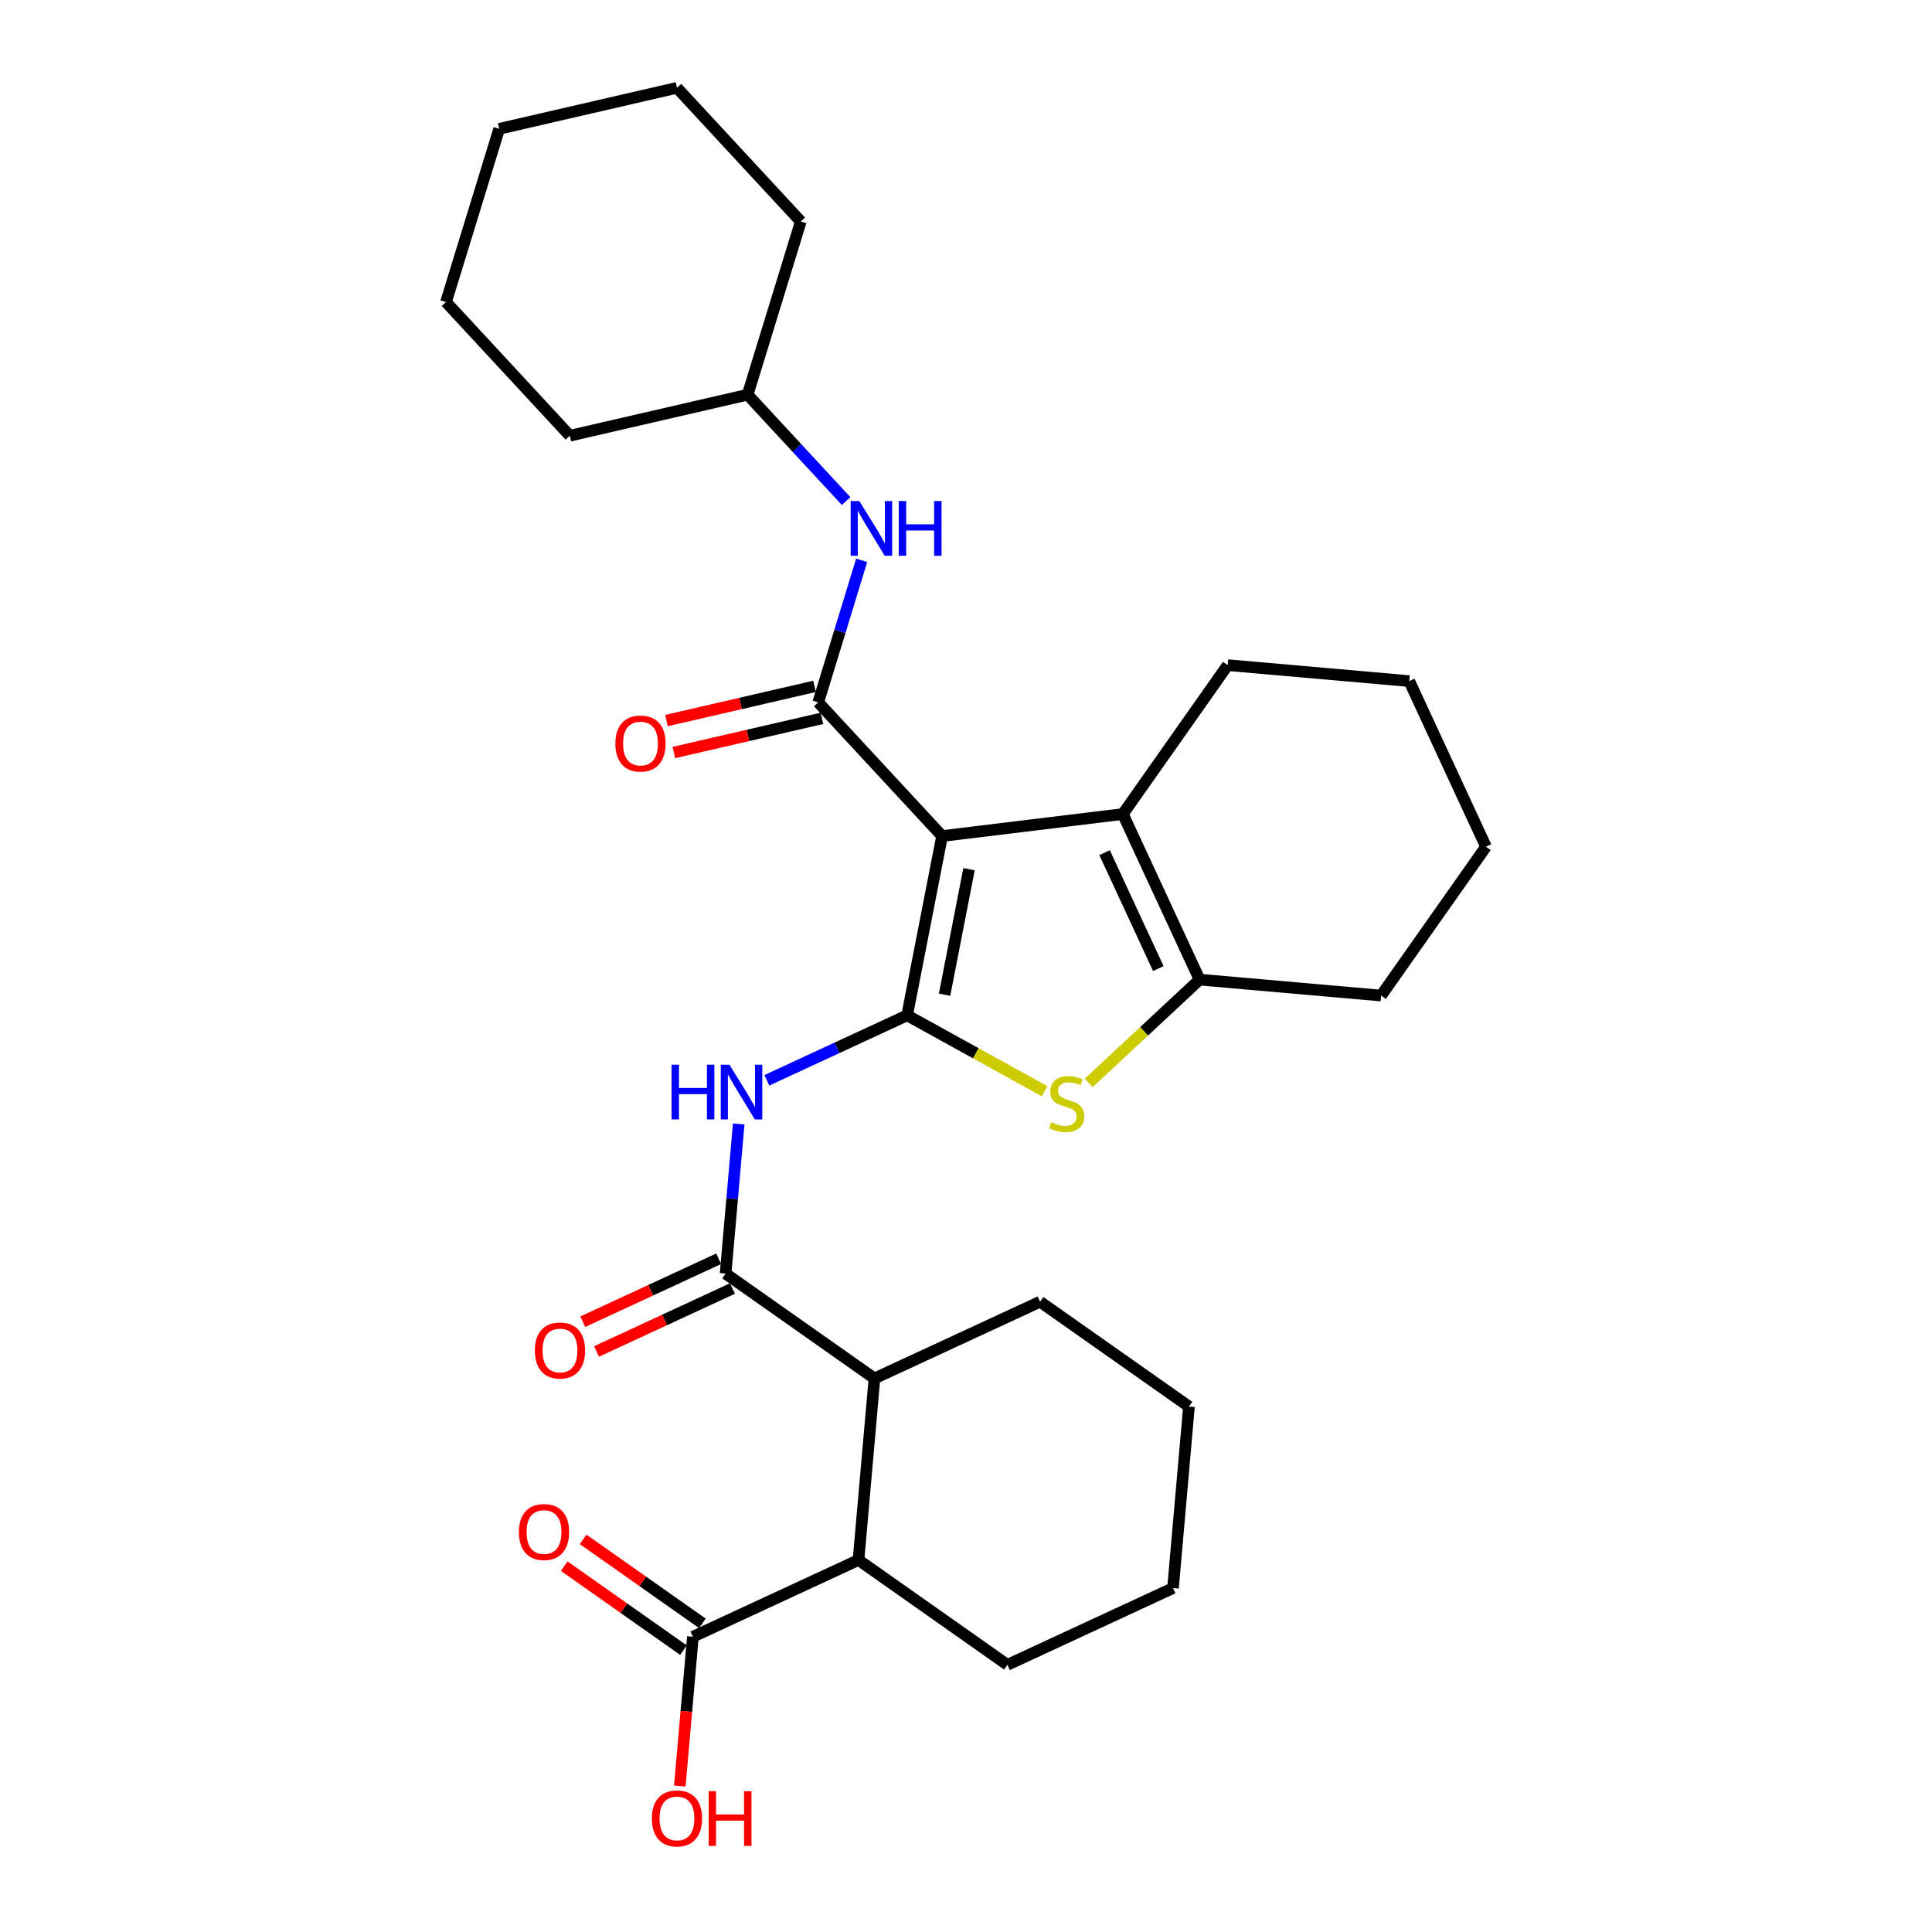 <?xml version='1.0' encoding='iso-8859-1'?>
<svg version='1.1' baseProfile='full'
              xmlns='http://www.w3.org/2000/svg'
                      xmlns:rdkit='http://www.rdkit.org/xml'
                      xmlns:xlink='http://www.w3.org/1999/xlink'
                  xml:space='preserve'
width='1000px' height='1000px' viewBox='0 0 1000 1000'>
<!-- END OF HEADER -->
<rect style='opacity:1.0;fill:#FFFFFF;stroke:none' width='1000' height='1000' x='0' y='0'> </rect>
<path class='bond-0' d='M 487.617,432.736 L 469.529,525.537' style='fill:none;fill-rule:evenodd;stroke:#000000;stroke-width:6px;stroke-linecap:butt;stroke-linejoin:miter;stroke-opacity:1' />
<path class='bond-0' d='M 501.566,449.904 L 488.904,514.864' style='fill:none;fill-rule:evenodd;stroke:#000000;stroke-width:6px;stroke-linecap:butt;stroke-linejoin:miter;stroke-opacity:1' />
<path class='bond-1' d='M 487.617,432.736 L 423.515,363.541' style='fill:none;fill-rule:evenodd;stroke:#000000;stroke-width:6px;stroke-linecap:butt;stroke-linejoin:miter;stroke-opacity:1' />
<path class='bond-3' d='M 487.617,432.736 L 581.182,421.344' style='fill:none;fill-rule:evenodd;stroke:#000000;stroke-width:6px;stroke-linecap:butt;stroke-linejoin:miter;stroke-opacity:1' />
<path class='bond-2' d='M 469.529,525.537 L 505.098,545.182' style='fill:none;fill-rule:evenodd;stroke:#000000;stroke-width:6px;stroke-linecap:butt;stroke-linejoin:miter;stroke-opacity:1' />
<path class='bond-2' d='M 505.098,545.182 L 540.668,564.827' style='fill:none;fill-rule:evenodd;stroke:#CCCC00;stroke-width:6px;stroke-linecap:butt;stroke-linejoin:miter;stroke-opacity:1' />
<path class='bond-4' d='M 469.529,525.537 L 433.221,542.355' style='fill:none;fill-rule:evenodd;stroke:#000000;stroke-width:6px;stroke-linecap:butt;stroke-linejoin:miter;stroke-opacity:1' />
<path class='bond-4' d='M 433.221,542.355 L 396.912,559.172' style='fill:none;fill-rule:evenodd;stroke:#0000FF;stroke-width:6px;stroke-linecap:butt;stroke-linejoin:miter;stroke-opacity:1' />
<path class='bond-9' d='M 423.515,363.541 L 434.755,326.78' style='fill:none;fill-rule:evenodd;stroke:#000000;stroke-width:6px;stroke-linecap:butt;stroke-linejoin:miter;stroke-opacity:1' />
<path class='bond-9' d='M 434.755,326.78 L 445.995,290.018' style='fill:none;fill-rule:evenodd;stroke:#0000FF;stroke-width:6px;stroke-linecap:butt;stroke-linejoin:miter;stroke-opacity:1' />
<path class='bond-11' d='M 421.606,355.271 L 383.287,364.117' style='fill:none;fill-rule:evenodd;stroke:#000000;stroke-width:6px;stroke-linecap:butt;stroke-linejoin:miter;stroke-opacity:1' />
<path class='bond-11' d='M 383.287,364.117 L 344.967,372.964' style='fill:none;fill-rule:evenodd;stroke:#FF0000;stroke-width:6px;stroke-linecap:butt;stroke-linejoin:miter;stroke-opacity:1' />
<path class='bond-11' d='M 425.424,371.812 L 387.105,380.658' style='fill:none;fill-rule:evenodd;stroke:#000000;stroke-width:6px;stroke-linecap:butt;stroke-linejoin:miter;stroke-opacity:1' />
<path class='bond-11' d='M 387.105,380.658 L 348.786,389.504' style='fill:none;fill-rule:evenodd;stroke:#FF0000;stroke-width:6px;stroke-linecap:butt;stroke-linejoin:miter;stroke-opacity:1' />
<path class='bond-29' d='M 563.537,560.496 L 592.221,533.774' style='fill:none;fill-rule:evenodd;stroke:#CCCC00;stroke-width:6px;stroke-linecap:butt;stroke-linejoin:miter;stroke-opacity:1' />
<path class='bond-29' d='M 592.221,533.774 L 620.905,507.052' style='fill:none;fill-rule:evenodd;stroke:#000000;stroke-width:6px;stroke-linecap:butt;stroke-linejoin:miter;stroke-opacity:1' />
<path class='bond-5' d='M 581.182,421.344 L 620.905,507.052' style='fill:none;fill-rule:evenodd;stroke:#000000;stroke-width:6px;stroke-linecap:butt;stroke-linejoin:miter;stroke-opacity:1' />
<path class='bond-5' d='M 571.738,441.338 L 599.544,501.334' style='fill:none;fill-rule:evenodd;stroke:#000000;stroke-width:6px;stroke-linecap:butt;stroke-linejoin:miter;stroke-opacity:1' />
<path class='bond-16' d='M 581.182,421.344 L 635.447,344.274' style='fill:none;fill-rule:evenodd;stroke:#000000;stroke-width:6px;stroke-linecap:butt;stroke-linejoin:miter;stroke-opacity:1' />
<path class='bond-6' d='M 382.36,581.76 L 378.96,620.49' style='fill:none;fill-rule:evenodd;stroke:#0000FF;stroke-width:6px;stroke-linecap:butt;stroke-linejoin:miter;stroke-opacity:1' />
<path class='bond-6' d='M 378.96,620.49 L 375.559,659.22' style='fill:none;fill-rule:evenodd;stroke:#000000;stroke-width:6px;stroke-linecap:butt;stroke-linejoin:miter;stroke-opacity:1' />
<path class='bond-17' d='M 620.905,507.052 L 714.875,515.304' style='fill:none;fill-rule:evenodd;stroke:#000000;stroke-width:6px;stroke-linecap:butt;stroke-linejoin:miter;stroke-opacity:1' />
<path class='bond-7' d='M 375.559,659.22 L 452.61,713.477' style='fill:none;fill-rule:evenodd;stroke:#000000;stroke-width:6px;stroke-linecap:butt;stroke-linejoin:miter;stroke-opacity:1' />
<path class='bond-12' d='M 371.991,651.519 L 336.813,667.817' style='fill:none;fill-rule:evenodd;stroke:#000000;stroke-width:6px;stroke-linecap:butt;stroke-linejoin:miter;stroke-opacity:1' />
<path class='bond-12' d='M 336.813,667.817 L 301.634,684.115' style='fill:none;fill-rule:evenodd;stroke:#FF0000;stroke-width:6px;stroke-linecap:butt;stroke-linejoin:miter;stroke-opacity:1' />
<path class='bond-12' d='M 379.127,666.922 L 343.949,683.22' style='fill:none;fill-rule:evenodd;stroke:#000000;stroke-width:6px;stroke-linecap:butt;stroke-linejoin:miter;stroke-opacity:1' />
<path class='bond-12' d='M 343.949,683.22 L 308.771,699.518' style='fill:none;fill-rule:evenodd;stroke:#FF0000;stroke-width:6px;stroke-linecap:butt;stroke-linejoin:miter;stroke-opacity:1' />
<path class='bond-8' d='M 452.61,713.477 L 444.357,807.447' style='fill:none;fill-rule:evenodd;stroke:#000000;stroke-width:6px;stroke-linecap:butt;stroke-linejoin:miter;stroke-opacity:1' />
<path class='bond-18' d='M 452.61,713.477 L 538.327,673.772' style='fill:none;fill-rule:evenodd;stroke:#000000;stroke-width:6px;stroke-linecap:butt;stroke-linejoin:miter;stroke-opacity:1' />
<path class='bond-10' d='M 444.357,807.447 L 358.649,847.17' style='fill:none;fill-rule:evenodd;stroke:#000000;stroke-width:6px;stroke-linecap:butt;stroke-linejoin:miter;stroke-opacity:1' />
<path class='bond-19' d='M 444.357,807.447 L 521.427,861.712' style='fill:none;fill-rule:evenodd;stroke:#000000;stroke-width:6px;stroke-linecap:butt;stroke-linejoin:miter;stroke-opacity:1' />
<path class='bond-15' d='M 437.946,259.36 L 412.453,231.83' style='fill:none;fill-rule:evenodd;stroke:#0000FF;stroke-width:6px;stroke-linecap:butt;stroke-linejoin:miter;stroke-opacity:1' />
<path class='bond-15' d='M 412.453,231.83 L 386.961,204.3' style='fill:none;fill-rule:evenodd;stroke:#000000;stroke-width:6px;stroke-linecap:butt;stroke-linejoin:miter;stroke-opacity:1' />
<path class='bond-13' d='M 363.536,840.23 L 332.68,818.5' style='fill:none;fill-rule:evenodd;stroke:#000000;stroke-width:6px;stroke-linecap:butt;stroke-linejoin:miter;stroke-opacity:1' />
<path class='bond-13' d='M 332.68,818.5 L 301.823,796.77' style='fill:none;fill-rule:evenodd;stroke:#FF0000;stroke-width:6px;stroke-linecap:butt;stroke-linejoin:miter;stroke-opacity:1' />
<path class='bond-13' d='M 353.762,854.109 L 322.905,832.379' style='fill:none;fill-rule:evenodd;stroke:#000000;stroke-width:6px;stroke-linecap:butt;stroke-linejoin:miter;stroke-opacity:1' />
<path class='bond-13' d='M 322.905,832.379 L 292.049,810.649' style='fill:none;fill-rule:evenodd;stroke:#FF0000;stroke-width:6px;stroke-linecap:butt;stroke-linejoin:miter;stroke-opacity:1' />
<path class='bond-14' d='M 358.649,847.17 L 355.255,885.811' style='fill:none;fill-rule:evenodd;stroke:#000000;stroke-width:6px;stroke-linecap:butt;stroke-linejoin:miter;stroke-opacity:1' />
<path class='bond-14' d='M 355.255,885.811 L 351.862,924.452' style='fill:none;fill-rule:evenodd;stroke:#FF0000;stroke-width:6px;stroke-linecap:butt;stroke-linejoin:miter;stroke-opacity:1' />
<path class='bond-20' d='M 386.961,204.3 L 414.49,114.649' style='fill:none;fill-rule:evenodd;stroke:#000000;stroke-width:6px;stroke-linecap:butt;stroke-linejoin:miter;stroke-opacity:1' />
<path class='bond-21' d='M 386.961,204.3 L 294.943,225.529' style='fill:none;fill-rule:evenodd;stroke:#000000;stroke-width:6px;stroke-linecap:butt;stroke-linejoin:miter;stroke-opacity:1' />
<path class='bond-22' d='M 635.447,344.274 L 729.436,352.536' style='fill:none;fill-rule:evenodd;stroke:#000000;stroke-width:6px;stroke-linecap:butt;stroke-linejoin:miter;stroke-opacity:1' />
<path class='bond-30' d='M 714.875,515.304 L 769.14,438.253' style='fill:none;fill-rule:evenodd;stroke:#000000;stroke-width:6px;stroke-linecap:butt;stroke-linejoin:miter;stroke-opacity:1' />
<path class='bond-25' d='M 538.327,673.772 L 615.406,728.029' style='fill:none;fill-rule:evenodd;stroke:#000000;stroke-width:6px;stroke-linecap:butt;stroke-linejoin:miter;stroke-opacity:1' />
<path class='bond-32' d='M 521.427,861.712 L 607.145,821.989' style='fill:none;fill-rule:evenodd;stroke:#000000;stroke-width:6px;stroke-linecap:butt;stroke-linejoin:miter;stroke-opacity:1' />
<path class='bond-27' d='M 414.49,114.649 L 350.397,45.455' style='fill:none;fill-rule:evenodd;stroke:#000000;stroke-width:6px;stroke-linecap:butt;stroke-linejoin:miter;stroke-opacity:1' />
<path class='bond-26' d='M 294.943,225.529 L 230.86,156.334' style='fill:none;fill-rule:evenodd;stroke:#000000;stroke-width:6px;stroke-linecap:butt;stroke-linejoin:miter;stroke-opacity:1' />
<path class='bond-23' d='M 729.436,352.536 L 769.14,438.253' style='fill:none;fill-rule:evenodd;stroke:#000000;stroke-width:6px;stroke-linecap:butt;stroke-linejoin:miter;stroke-opacity:1' />
<path class='bond-24' d='M 607.145,821.989 L 615.406,728.029' style='fill:none;fill-rule:evenodd;stroke:#000000;stroke-width:6px;stroke-linecap:butt;stroke-linejoin:miter;stroke-opacity:1' />
<path class='bond-31' d='M 230.86,156.334 L 258.389,66.684' style='fill:none;fill-rule:evenodd;stroke:#000000;stroke-width:6px;stroke-linecap:butt;stroke-linejoin:miter;stroke-opacity:1' />
<path class='bond-28' d='M 350.397,45.455 L 258.389,66.684' style='fill:none;fill-rule:evenodd;stroke:#000000;stroke-width:6px;stroke-linecap:butt;stroke-linejoin:miter;stroke-opacity:1' />
<path  class='atom-3' d='M 544.106 580.865
Q 544.426 580.985, 545.746 581.545
Q 547.066 582.105, 548.506 582.465
Q 549.986 582.785, 551.426 582.785
Q 554.106 582.785, 555.666 581.505
Q 557.226 580.185, 557.226 577.905
Q 557.226 576.345, 556.426 575.385
Q 555.666 574.425, 554.466 573.905
Q 553.266 573.385, 551.266 572.785
Q 548.746 572.025, 547.226 571.305
Q 545.746 570.585, 544.666 569.065
Q 543.626 567.545, 543.626 564.985
Q 543.626 561.425, 546.026 559.225
Q 548.466 557.025, 553.266 557.025
Q 556.546 557.025, 560.266 558.585
L 559.346 561.665
Q 555.946 560.265, 553.386 560.265
Q 550.626 560.265, 549.106 561.425
Q 547.586 562.545, 547.626 564.505
Q 547.626 566.025, 548.386 566.945
Q 549.186 567.865, 550.306 568.385
Q 551.466 568.905, 553.386 569.505
Q 555.946 570.305, 557.466 571.105
Q 558.986 571.905, 560.066 573.545
Q 561.186 575.145, 561.186 577.905
Q 561.186 581.825, 558.546 583.945
Q 555.946 586.025, 551.586 586.025
Q 549.066 586.025, 547.146 585.465
Q 545.266 584.945, 543.026 584.025
L 544.106 580.865
' fill='#CCCC00'/>
<path  class='atom-5' d='M 347.591 551.081
L 351.431 551.081
L 351.431 563.121
L 365.911 563.121
L 365.911 551.081
L 369.751 551.081
L 369.751 579.401
L 365.911 579.401
L 365.911 566.321
L 351.431 566.321
L 351.431 579.401
L 347.591 579.401
L 347.591 551.081
' fill='#0000FF'/>
<path  class='atom-5' d='M 377.551 551.081
L 386.831 566.081
Q 387.751 567.561, 389.231 570.241
Q 390.711 572.921, 390.791 573.081
L 390.791 551.081
L 394.551 551.081
L 394.551 579.401
L 390.671 579.401
L 380.711 563.001
Q 379.551 561.081, 378.311 558.881
Q 377.111 556.681, 376.751 556.001
L 376.751 579.401
L 373.071 579.401
L 373.071 551.081
L 377.551 551.081
' fill='#0000FF'/>
<path  class='atom-10' d='M 444.784 259.344
L 454.064 274.344
Q 454.984 275.824, 456.464 278.504
Q 457.944 281.184, 458.024 281.344
L 458.024 259.344
L 461.784 259.344
L 461.784 287.664
L 457.904 287.664
L 447.944 271.264
Q 446.784 269.344, 445.544 267.144
Q 444.344 264.944, 443.984 264.264
L 443.984 287.664
L 440.304 287.664
L 440.304 259.344
L 444.784 259.344
' fill='#0000FF'/>
<path  class='atom-10' d='M 465.184 259.344
L 469.024 259.344
L 469.024 271.384
L 483.504 271.384
L 483.504 259.344
L 487.344 259.344
L 487.344 287.664
L 483.504 287.664
L 483.504 274.584
L 469.024 274.584
L 469.024 287.664
L 465.184 287.664
L 465.184 259.344
' fill='#0000FF'/>
<path  class='atom-12' d='M 318.516 384.86
Q 318.516 378.06, 321.876 374.26
Q 325.236 370.46, 331.516 370.46
Q 337.796 370.46, 341.156 374.26
Q 344.516 378.06, 344.516 384.86
Q 344.516 391.74, 341.116 395.66
Q 337.716 399.54, 331.516 399.54
Q 325.276 399.54, 321.876 395.66
Q 318.516 391.78, 318.516 384.86
M 331.516 396.34
Q 335.836 396.34, 338.156 393.46
Q 340.516 390.54, 340.516 384.86
Q 340.516 379.3, 338.156 376.5
Q 335.836 373.66, 331.516 373.66
Q 327.196 373.66, 324.836 376.46
Q 322.516 379.26, 322.516 384.86
Q 322.516 390.58, 324.836 393.46
Q 327.196 396.34, 331.516 396.34
' fill='#FF0000'/>
<path  class='atom-13' d='M 276.841 699.014
Q 276.841 692.214, 280.201 688.414
Q 283.561 684.614, 289.841 684.614
Q 296.121 684.614, 299.481 688.414
Q 302.841 692.214, 302.841 699.014
Q 302.841 705.894, 299.441 709.814
Q 296.041 713.694, 289.841 713.694
Q 283.601 713.694, 280.201 709.814
Q 276.841 705.934, 276.841 699.014
M 289.841 710.494
Q 294.161 710.494, 296.481 707.614
Q 298.841 704.694, 298.841 699.014
Q 298.841 693.454, 296.481 690.654
Q 294.161 687.814, 289.841 687.814
Q 285.521 687.814, 283.161 690.614
Q 280.841 693.414, 280.841 699.014
Q 280.841 704.734, 283.161 707.614
Q 285.521 710.494, 289.841 710.494
' fill='#FF0000'/>
<path  class='atom-14' d='M 268.579 792.975
Q 268.579 786.175, 271.939 782.375
Q 275.299 778.575, 281.579 778.575
Q 287.859 778.575, 291.219 782.375
Q 294.579 786.175, 294.579 792.975
Q 294.579 799.855, 291.179 803.775
Q 287.779 807.655, 281.579 807.655
Q 275.339 807.655, 271.939 803.775
Q 268.579 799.895, 268.579 792.975
M 281.579 804.455
Q 285.899 804.455, 288.219 801.575
Q 290.579 798.655, 290.579 792.975
Q 290.579 787.415, 288.219 784.615
Q 285.899 781.775, 281.579 781.775
Q 277.259 781.775, 274.899 784.575
Q 272.579 787.375, 272.579 792.975
Q 272.579 798.695, 274.899 801.575
Q 277.259 804.455, 281.579 804.455
' fill='#FF0000'/>
<path  class='atom-15' d='M 337.397 941.21
Q 337.397 934.41, 340.757 930.61
Q 344.117 926.81, 350.397 926.81
Q 356.677 926.81, 360.037 930.61
Q 363.397 934.41, 363.397 941.21
Q 363.397 948.09, 359.997 952.01
Q 356.597 955.89, 350.397 955.89
Q 344.157 955.89, 340.757 952.01
Q 337.397 948.13, 337.397 941.21
M 350.397 952.69
Q 354.717 952.69, 357.037 949.81
Q 359.397 946.89, 359.397 941.21
Q 359.397 935.65, 357.037 932.85
Q 354.717 930.01, 350.397 930.01
Q 346.077 930.01, 343.717 932.81
Q 341.397 935.61, 341.397 941.21
Q 341.397 946.93, 343.717 949.81
Q 346.077 952.69, 350.397 952.69
' fill='#FF0000'/>
<path  class='atom-15' d='M 366.797 927.13
L 370.637 927.13
L 370.637 939.17
L 385.117 939.17
L 385.117 927.13
L 388.957 927.13
L 388.957 955.45
L 385.117 955.45
L 385.117 942.37
L 370.637 942.37
L 370.637 955.45
L 366.797 955.45
L 366.797 927.13
' fill='#FF0000'/>
</svg>
